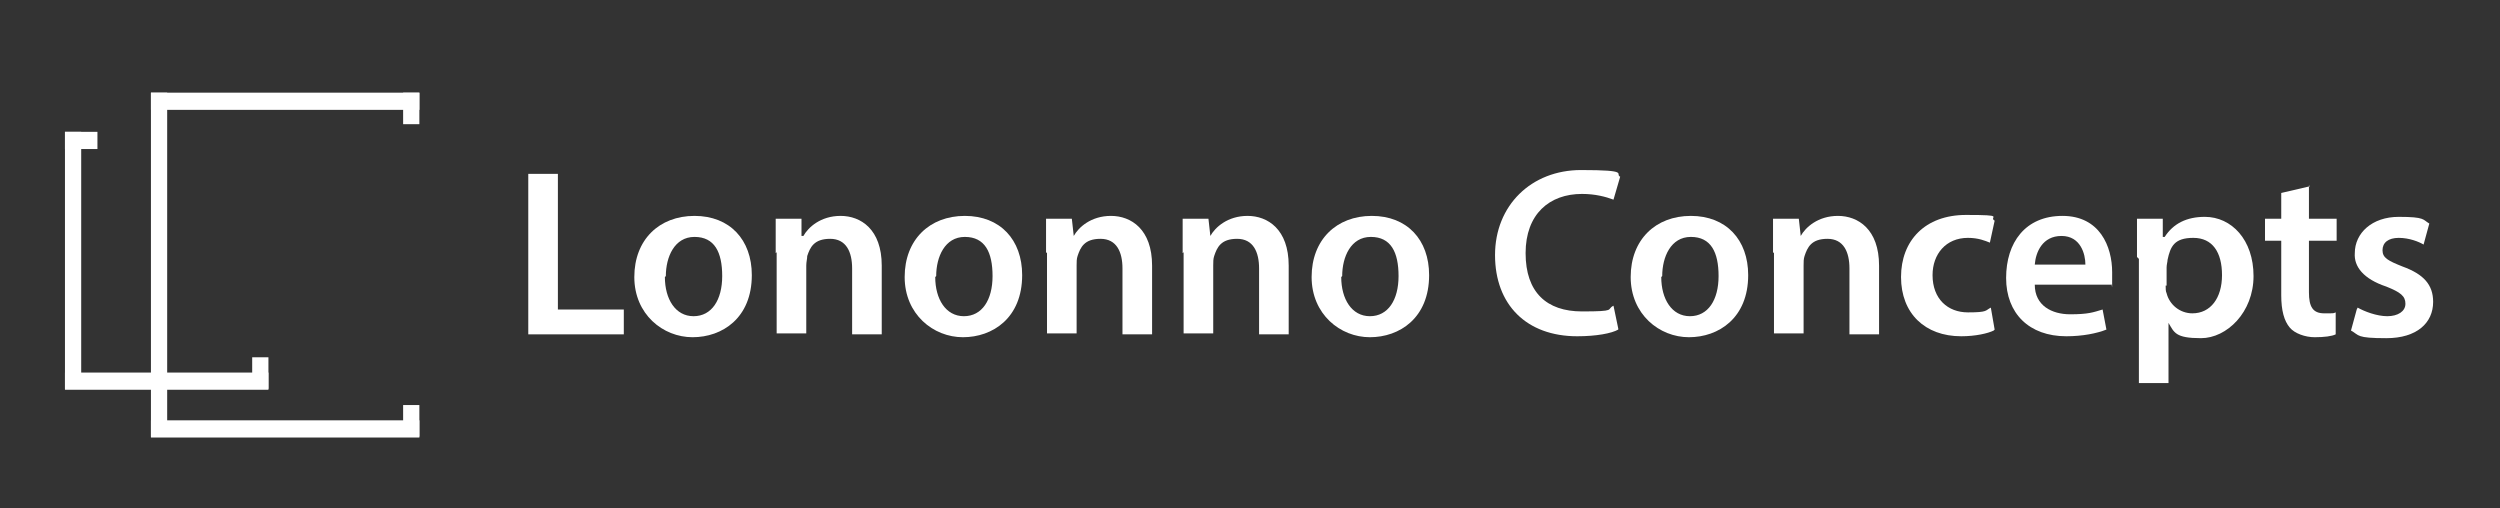 <?xml version="1.0" encoding="UTF-8"?>
<svg id="uuid-03a0ea03-29d5-4684-b5a7-722e00db4c57" xmlns="http://www.w3.org/2000/svg" version="1.1" viewBox="0 0 261.7 53.2">
  <rect x="0" y="0" width="261.7" height="53.2" fill="#333333" stroke="none"/>
  <!-- Generator: Adobe Illustrator 29.1.0, SVG Export Plug-In . SVG Version: 2.1.0 Build 142)  -->
  <defs>
    <style>
      .st0 {
        fill: #fff;
      }

      .st1 {
        isolation: isolate;
      }
    </style>
  </defs>
  <rect class="st0" x="6.8" y="13.8" width="3.4" height="1.8"/>
  <rect class="st0" x="6.8" y="39" width="21.3" height="1.8"/>
  <rect class="st0" x="6.8" y="13.8" width="1.7" height="26.9"/>
  <rect class="st0" x="26.4" y="37.4" width="1.7" height="3.3"/>
  <rect class="st0" x="15.8" y="44" width="28.1" height="1.8"/>
  <rect class="st0" x="15.8" y="9.7" width="28.1" height="1.8"/>
  <rect class="st0" x="15.8" y="9.7" width="1.7" height="36"/>
  <rect class="st0" x="42.2" y="42.4" width="1.7" height="3.3"/>
  <rect class="st0" x="42.2" y="9.7" width="1.7" height="3.3"/>
  <g class="st1">
    <g class="st1">
      <path class="st0" d="M55.3,18.2h3.1v14.2h6.9v2.6h-10v-16.8Z"/>
    </g>
    <g class="st1">
      <path class="st0" d="M78.7,28.8c0,4.5-3.1,6.5-6.2,6.5s-6.1-2.4-6.1-6.3,2.6-6.4,6.3-6.4,6,2.5,6,6.2ZM69.6,29c0,2.3,1.1,4.1,3,4.1s3-1.7,3-4.2-.8-4.1-2.9-4.1-3,2.1-3,4.1Z"/>
      <path class="st0" d="M81.2,26.5c0-1.4,0-2.6,0-3.6h2.7v1.8h.2c.5-.9,1.8-2.1,3.9-2.1s4.3,1.4,4.3,5.2v7.2h-3.1v-6.9c0-1.7-.6-3.1-2.3-3.1s-2.1.9-2.4,1.8c0,.3-.1.6-.1,1v7.1h-3.1v-8.5Z"/>
      <path class="st0" d="M107,28.8c0,4.5-3.1,6.5-6.2,6.5s-6.1-2.4-6.1-6.3,2.6-6.4,6.3-6.4,6,2.5,6,6.2ZM97.9,29c0,2.3,1.1,4.1,3,4.1s3-1.7,3-4.2-.8-4.1-2.9-4.1-3,2.1-3,4.1Z"/>
      <path class="st0" d="M109.5,26.5c0-1.4,0-2.6,0-3.6h2.7l.2,1.8h0c.5-.9,1.8-2.1,3.9-2.1s4.3,1.4,4.3,5.2v7.2h-3.1v-6.9c0-1.7-.6-3.1-2.3-3.1s-2.1.9-2.4,1.8c-.1.3-.1.6-.1,1v7.1h-3.1v-8.5Z"/>
      <path class="st0" d="M123.8,26.5c0-1.4,0-2.6,0-3.6h2.7l.2,1.8h0c.5-.9,1.8-2.1,3.9-2.1s4.3,1.4,4.3,5.2v7.2h-3.1v-6.9c0-1.7-.6-3.1-2.3-3.1s-2.1.9-2.4,1.8c-.1.3-.1.6-.1,1v7.1h-3.1v-8.5Z"/>
      <path class="st0" d="M149.6,28.8c0,4.5-3.1,6.5-6.2,6.5s-6.1-2.4-6.1-6.3,2.6-6.4,6.3-6.4,6,2.5,6,6.2ZM140.4,29c0,2.3,1.1,4.1,3,4.1s3-1.7,3-4.2-.8-4.1-2.9-4.1-3,2.1-3,4.1Z"/>
    </g>
    <g class="st1">
      <path class="st0" d="M169.4,34.5c-.7.4-2.3.7-4.3.7-5.3,0-8.6-3.3-8.6-8.5s3.8-8.9,9-8.9,3.5.4,4.1.7l-.7,2.4c-.8-.3-1.9-.6-3.3-.6-3.4,0-5.9,2.1-5.9,6.2s2.2,6.1,5.9,6.1,2.5-.2,3.3-.6l.5,2.4Z"/>
    </g>
    <g class="st1">
      <path class="st0" d="M183,28.8c0,4.5-3.1,6.5-6.2,6.5s-6.1-2.4-6.1-6.3,2.6-6.4,6.3-6.4,6,2.5,6,6.2ZM173.9,29c0,2.3,1.1,4.1,3,4.1s3-1.7,3-4.2-.8-4.1-2.9-4.1-3,2.1-3,4.1Z"/>
      <path class="st0" d="M185.6,26.5c0-1.4,0-2.6,0-3.6h2.7l.2,1.8h0c.5-.9,1.8-2.1,3.9-2.1s4.3,1.4,4.3,5.2v7.2h-3.1v-6.9c0-1.7-.6-3.1-2.3-3.1s-2.1.9-2.4,1.8c-.1.3-.1.6-.1,1v7.1h-3.1v-8.5Z"/>
    </g>
    <g class="st1">
      <path class="st0" d="M208.7,34.6c-.6.3-1.9.6-3.4.6-3.8,0-6.3-2.4-6.3-6.2s2.5-6.5,6.8-6.5,2.3.2,3,.6l-.5,2.3c-.5-.2-1.2-.5-2.3-.5-2.3,0-3.7,1.7-3.7,3.9,0,2.5,1.6,3.9,3.7,3.9s1.8-.2,2.4-.5l.4,2.3Z"/>
    </g>
    <g class="st1">
      <path class="st0" d="M213,29.8c0,2.2,1.8,3.1,3.7,3.1s2.4-.2,3.4-.5l.4,2.1c-1,.4-2.5.7-4.2.7-3.9,0-6.3-2.4-6.3-6.1s2-6.5,5.9-6.5,5.2,3.2,5.2,5.9,0,1-.1,1.3h-8.1ZM218.3,27.7c0-1.1-.5-3-2.5-3s-2.7,1.7-2.8,3h5.3Z"/>
      <path class="st0" d="M223.7,26.9c0-1.6,0-2.9,0-4h2.7v1.9h.2c.9-1.4,2.3-2.1,4.2-2.1,2.8,0,5.1,2.4,5.1,6.2s-2.8,6.5-5.5,6.5-2.8-.6-3.4-1.6h0v6.3h-3.1v-13ZM226.7,29.9c0,.3,0,.6.1.8.3,1.2,1.4,2.1,2.7,2.1,1.9,0,3.1-1.6,3.1-4s-1-3.9-3-3.9-2.4.9-2.7,2.3c0,.2-.1.5-.1.8v1.9Z"/>
      <path class="st0" d="M241.7,19.4v3.5h2.9v2.3h-2.9v5.4c0,1.5.4,2.2,1.6,2.2s.9,0,1.2-.1v2.3c-.4.2-1.2.3-2.2.3s-2.1-.4-2.6-1c-.6-.7-.9-1.8-.9-3.4v-5.7h-1.7v-2.3h1.7v-2.7l3-.7Z"/>
      <path class="st0" d="M246.8,32.2c.7.4,2,.9,3.1.9s1.9-.5,1.9-1.3-.5-1.2-2-1.8c-2.4-.8-3.4-2.1-3.3-3.5,0-2.1,1.8-3.8,4.6-3.8s2.5.3,3.2.7l-.6,2.2c-.5-.3-1.5-.7-2.6-.7s-1.7.5-1.7,1.3.6,1.1,2.1,1.7c2.2.8,3.2,1.9,3.2,3.7,0,2.2-1.7,3.8-4.9,3.8s-2.8-.3-3.7-.8l.6-2.2Z"/>
    </g>
  </g>
</svg>